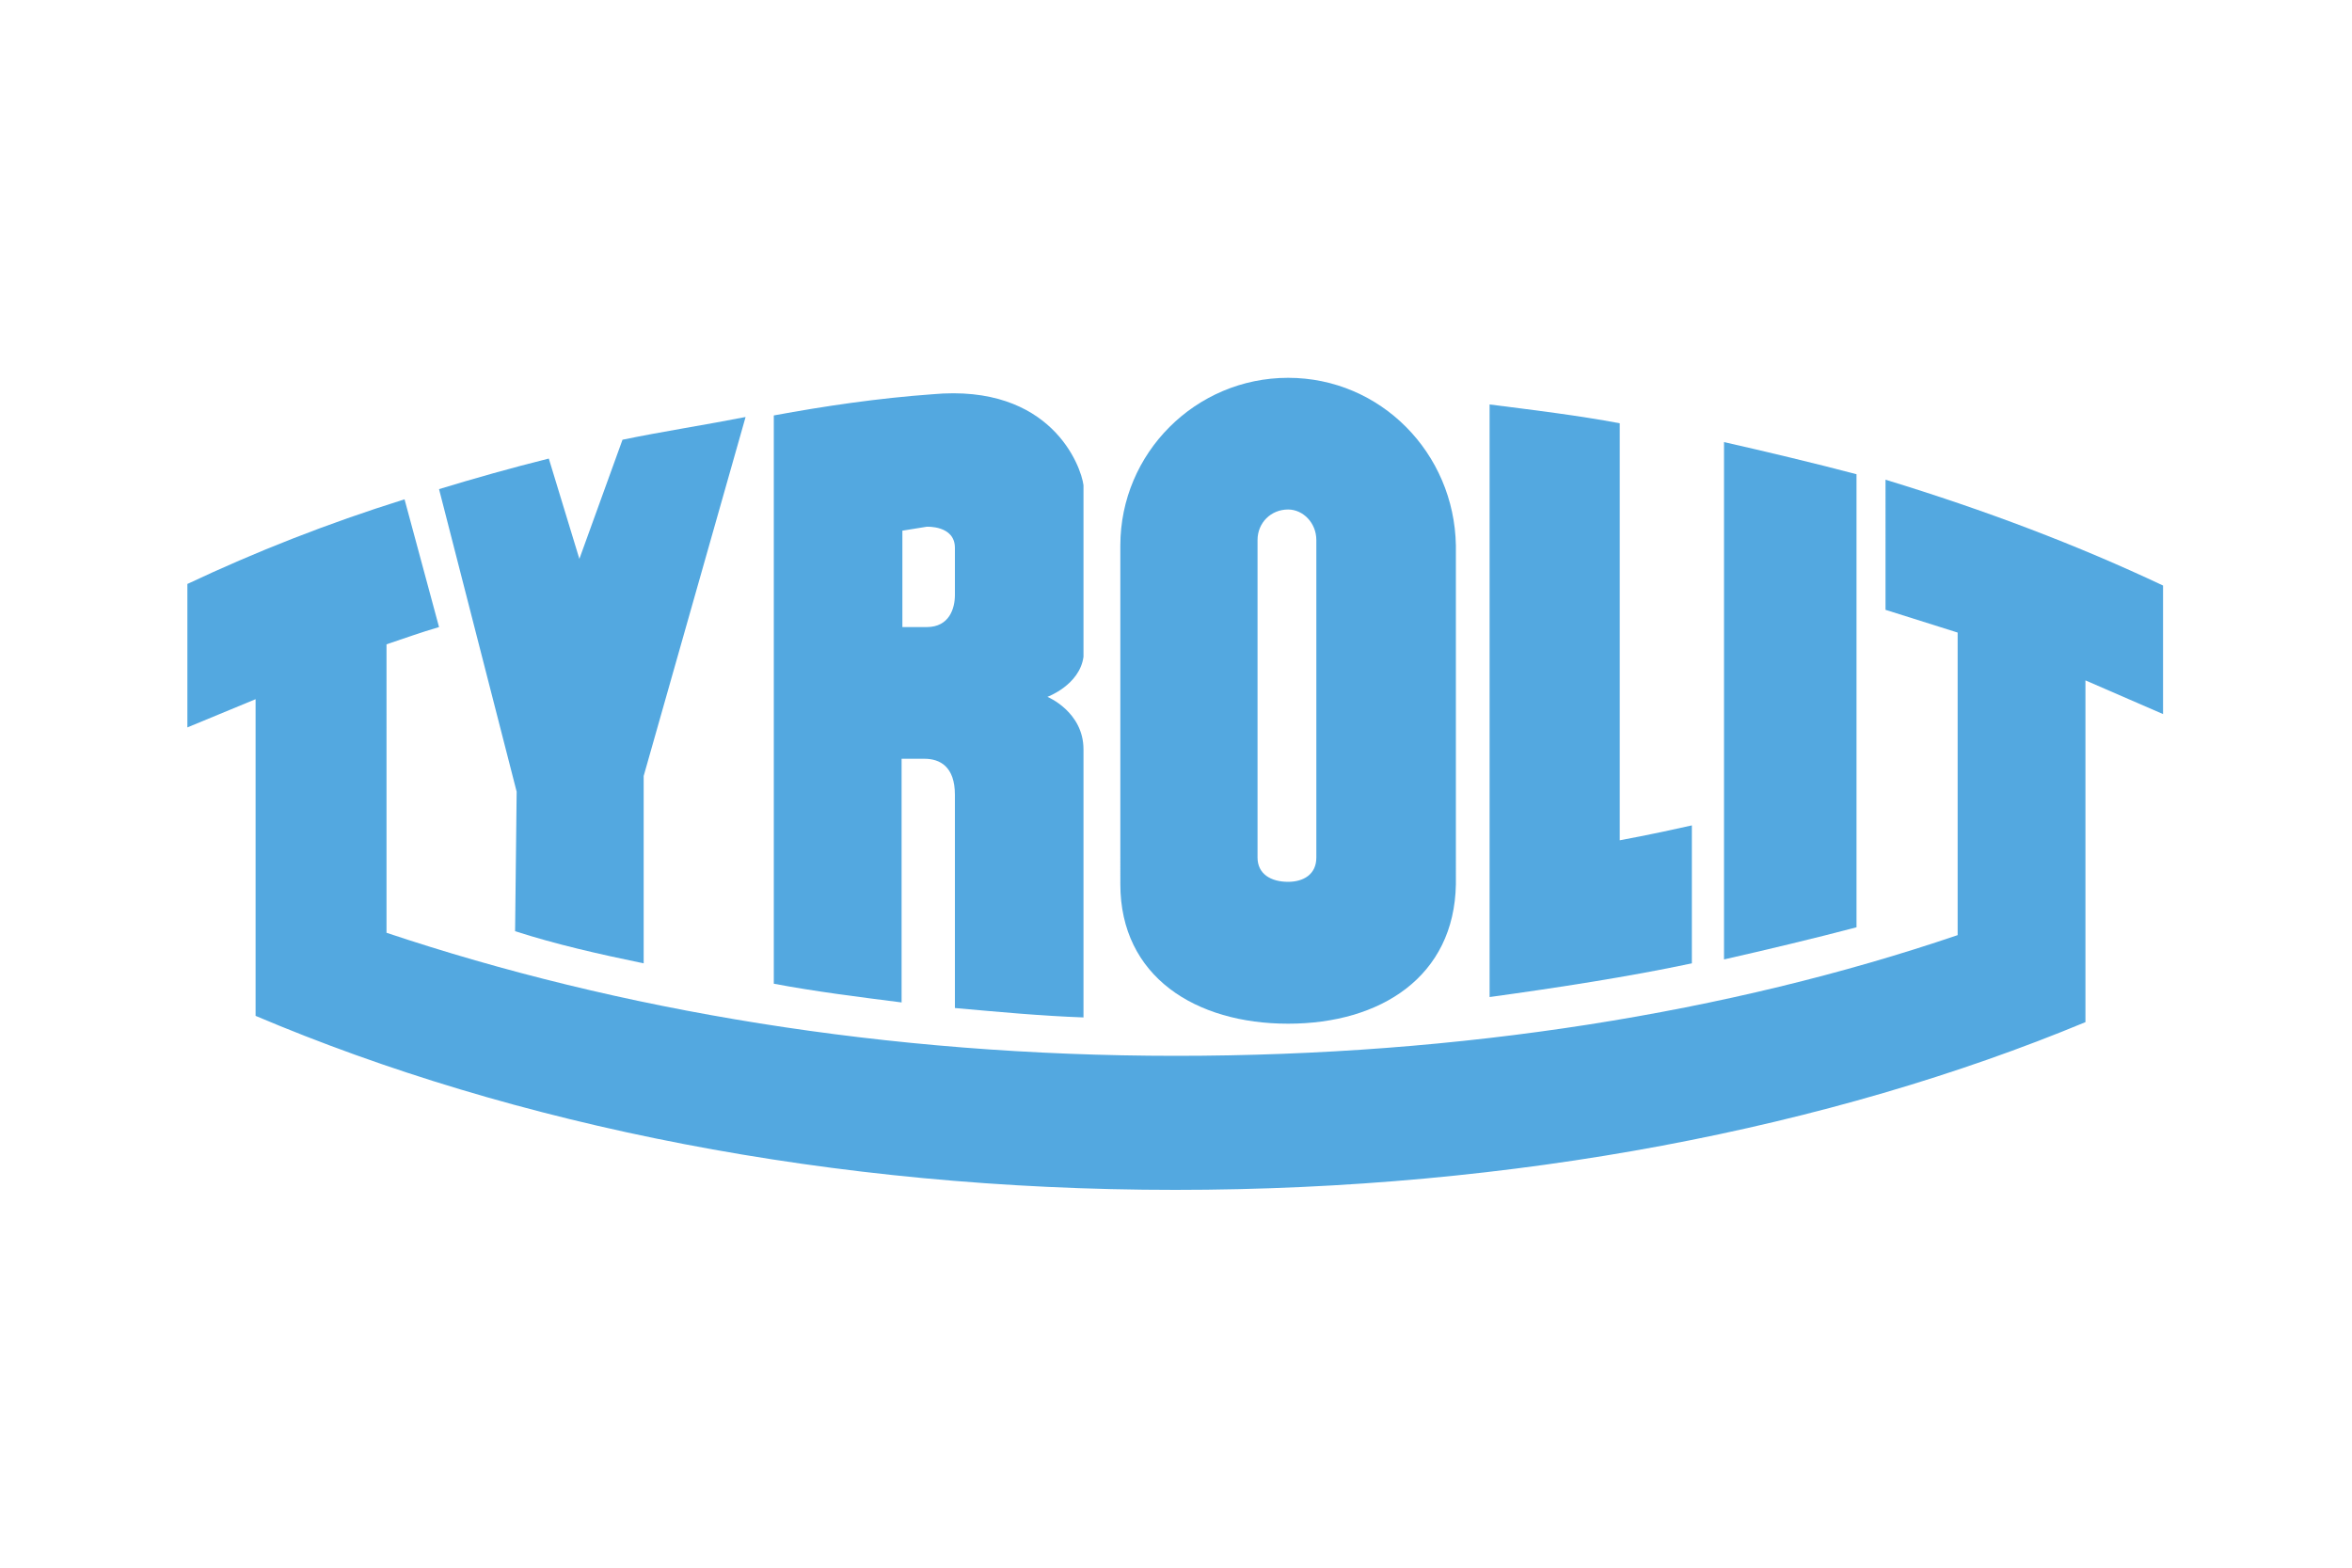 <?xml version="1.0" encoding="utf-8"?>
<!-- Generator: Adobe Illustrator 22.1.0, SVG Export Plug-In . SVG Version: 6.00 Build 0)  -->
<svg version="1.1" id="Layer_1" xmlns="http://www.w3.org/2000/svg" xmlns:xlink="http://www.w3.org/1999/xlink" x="0px" y="0px"
	 viewBox="0 0 300 200" style="enable-background:new 0 0 300 200;" xml:space="preserve">
<style type="text/css">
	.st0{fill-rule:evenodd;clip-rule:evenodd;fill:#53A8E0;}
</style>
<g>
	<path class="st0" d="M82.1,122.9c-5.8-1.2-11.1-2.4-16.4-4.1l0.2-17.8L56,62.4c4.6-1.4,9.2-2.7,14-3.9l3.9,12.8l5.5-15.2
		c4.8-1,10.6-1.9,15.7-2.9L82.1,99V122.9L82.1,122.9z"/>
	<path class="st0" d="M215.8,105.3v17.6c-8,1.7-17.1,3.1-25.8,4.3V51.6c5.5,0.7,11.3,1.4,16.6,2.4v53.2
		C206.6,107.2,210.5,106.5,215.8,105.3L215.8,105.3z"/>
	<path class="st0" d="M219.9,56.4c5.3,1.2,11.6,2.7,16.9,4.1v57.8c-5.3,1.4-11.6,2.9-16.9,4.1V56.4L219.9,56.4z"/>
	<path class="st0" d="M56,80c-2.4,0.7-4.3,1.4-6.7,2.2V119c29.6,9.9,63.8,15.7,100.7,15.7c36.4,0,70.6-5.5,99.7-15.4V80.7l-9.2-2.9
		V61.2c12.8,3.9,24.6,8.4,35.4,13.5v16.4l-9.9-4.3v43.6c-32.5,13.5-72.8,21.4-116.1,21.4c-43.8,0-84.3-8.2-117.3-22.2V89.2
		c-2.9,1.2-5.8,2.4-8.7,3.6V74.5c8.7-4.1,17.8-7.7,27.7-10.8L56,80L56,80z"/>
	<path class="st0" d="M115.1,67.7V80h3.1c2.9,0,3.6-2.4,3.6-4.1v-6c0-2.9-3.6-2.7-3.6-2.7L115.1,67.7L115.1,67.7z M115.1,127.9
		c-5.5-0.7-11.1-1.4-16.4-2.4V53c6.5-1.2,13.3-2.2,20.2-2.7c15.2-1.4,19,9.2,19.3,11.6v21.9c-0.5,3.6-4.6,5.1-4.6,5.1
		s4.6,1.9,4.6,6.7v34.2c-5.5-0.2-10.8-0.7-16.4-1.2v-27.2c0-3.6-1.9-4.6-3.9-4.6h-2.9V127.9L115.1,127.9z"/>
	<path class="st0" d="M185.7,112.8c-0.2,11.8-9.6,17.8-21.4,17.8c-11.8,0-21.4-6-21.4-17.8V69.6c0-11.8,9.6-21.4,21.4-21.4
		c11.8,0,21.2,9.6,21.4,21.4V112.8L185.7,112.8z M160.4,68.9c0-2.2,1.7-3.9,3.9-3.9c1.9,0,3.6,1.7,3.6,3.9v40.5
		c0,2.2-1.7,3.1-3.6,3.1c-2.2,0-3.9-1-3.9-3.1V68.9L160.4,68.9z"/>
</g>
</svg>
